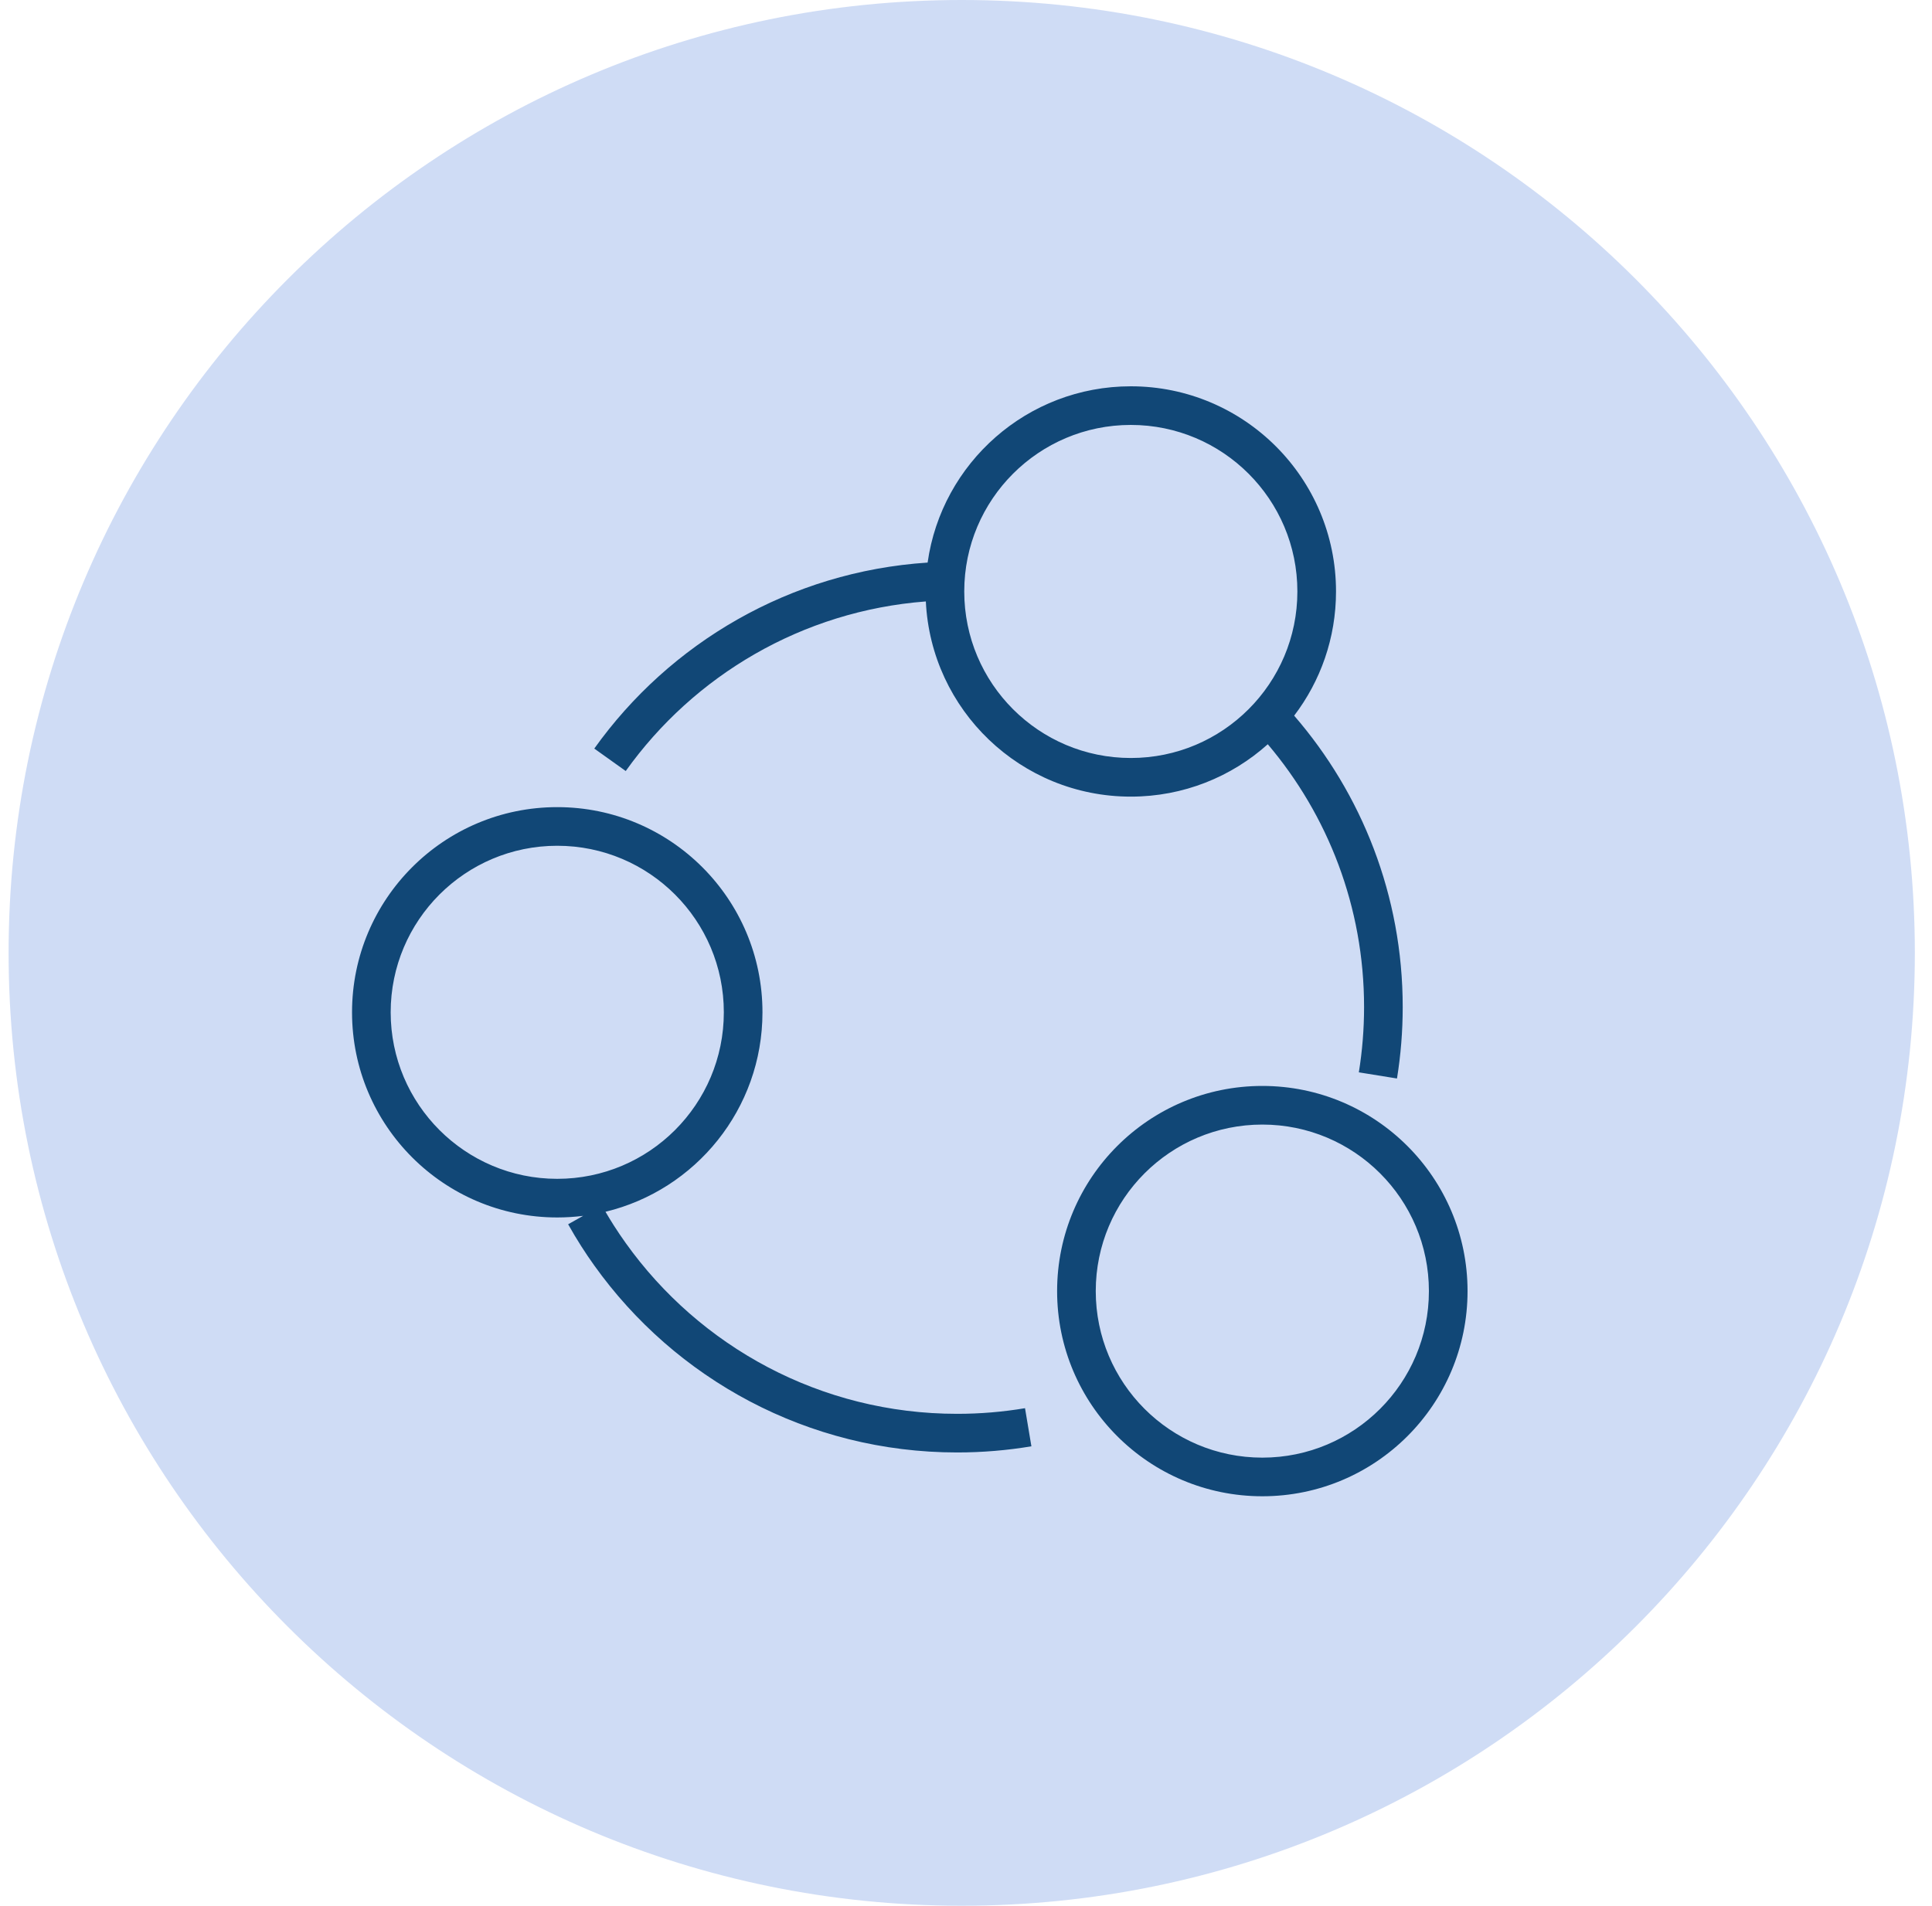 <?xml version="1.0" encoding="UTF-8"?>
<svg xmlns="http://www.w3.org/2000/svg" width="75" height="74" viewBox="0 0 75 74" fill="none">
  <g clip-path="url(#clip0_369_1146)">
    <path d="M74.334 37C74.334 16.566 57.769 0 37.334 0C16.899 0 0.334 16.566 0.334 37C0.334 57.434 16.899 74 37.334 74C57.769 74 74.334 57.434 74.334 37Z" fill="#CFDCF5"></path>
    <path fill-rule="evenodd" clip-rule="evenodd" d="M50.364 22.966C50.364 26.538 47.469 29.433 43.898 29.433C40.327 29.433 37.432 26.538 37.432 22.966C37.432 19.395 40.327 16.5 43.898 16.5C47.469 16.5 50.364 19.395 50.364 22.966ZM49.215 28.899C47.805 30.164 45.941 30.933 43.898 30.933C39.628 30.933 36.143 27.574 35.941 23.354C31.139 23.72 26.935 26.233 24.291 29.939L23.07 29.067C25.997 24.966 30.672 22.195 36.01 21.845C36.555 17.976 39.879 15 43.898 15C48.298 15 51.864 18.567 51.864 22.966C51.864 24.779 51.259 26.451 50.239 27.789C52.864 30.822 54.453 34.778 54.453 39.103C54.453 40.047 54.377 40.974 54.231 41.878L52.75 41.639C52.883 40.814 52.953 39.967 52.953 39.103C52.953 35.213 51.547 31.652 49.215 28.899ZM28.099 39.308C28.099 42.879 25.204 45.774 21.632 45.774C18.061 45.774 15.166 42.879 15.166 39.308C15.166 35.736 18.061 32.841 21.632 32.841C25.204 32.841 28.099 35.736 28.099 39.308ZM22.639 47.211C22.309 47.252 21.973 47.274 21.632 47.274C17.233 47.274 13.666 43.707 13.666 39.308C13.666 34.908 17.233 31.341 21.632 31.341C26.032 31.341 29.599 34.908 29.599 39.308C29.599 43.062 27.001 46.211 23.505 47.053C23.61 47.233 23.718 47.41 23.83 47.586C23.978 47.817 24.131 48.045 24.291 48.268C27.156 52.283 31.851 54.899 37.157 54.899C38.055 54.899 38.935 54.824 39.791 54.68L40.039 56.16C39.101 56.317 38.139 56.399 37.157 56.399C31.346 56.399 26.205 53.532 23.07 49.139C22.895 48.895 22.727 48.646 22.565 48.392L23.198 47.989L22.565 48.392C22.387 48.113 22.217 47.828 22.055 47.538L22.639 47.211ZM49.004 56.6C52.575 56.6 55.47 53.705 55.47 50.134C55.47 46.562 52.575 43.667 49.004 43.667C45.432 43.667 42.537 46.562 42.537 50.134C42.537 53.705 45.432 56.6 49.004 56.6ZM49.004 58.1C53.403 58.1 56.97 54.533 56.97 50.134C56.97 45.734 53.403 42.167 49.004 42.167C44.604 42.167 41.037 45.734 41.037 50.134C41.037 54.533 44.604 58.1 49.004 58.1Z" fill="#114776"></path>
  </g>
  <defs>
    <clipPath id="clip0_369_1146">
      <rect width="74" height="74" fill="white" transform="translate(0.334)"></rect>
    </clipPath>
  </defs>
</svg>
